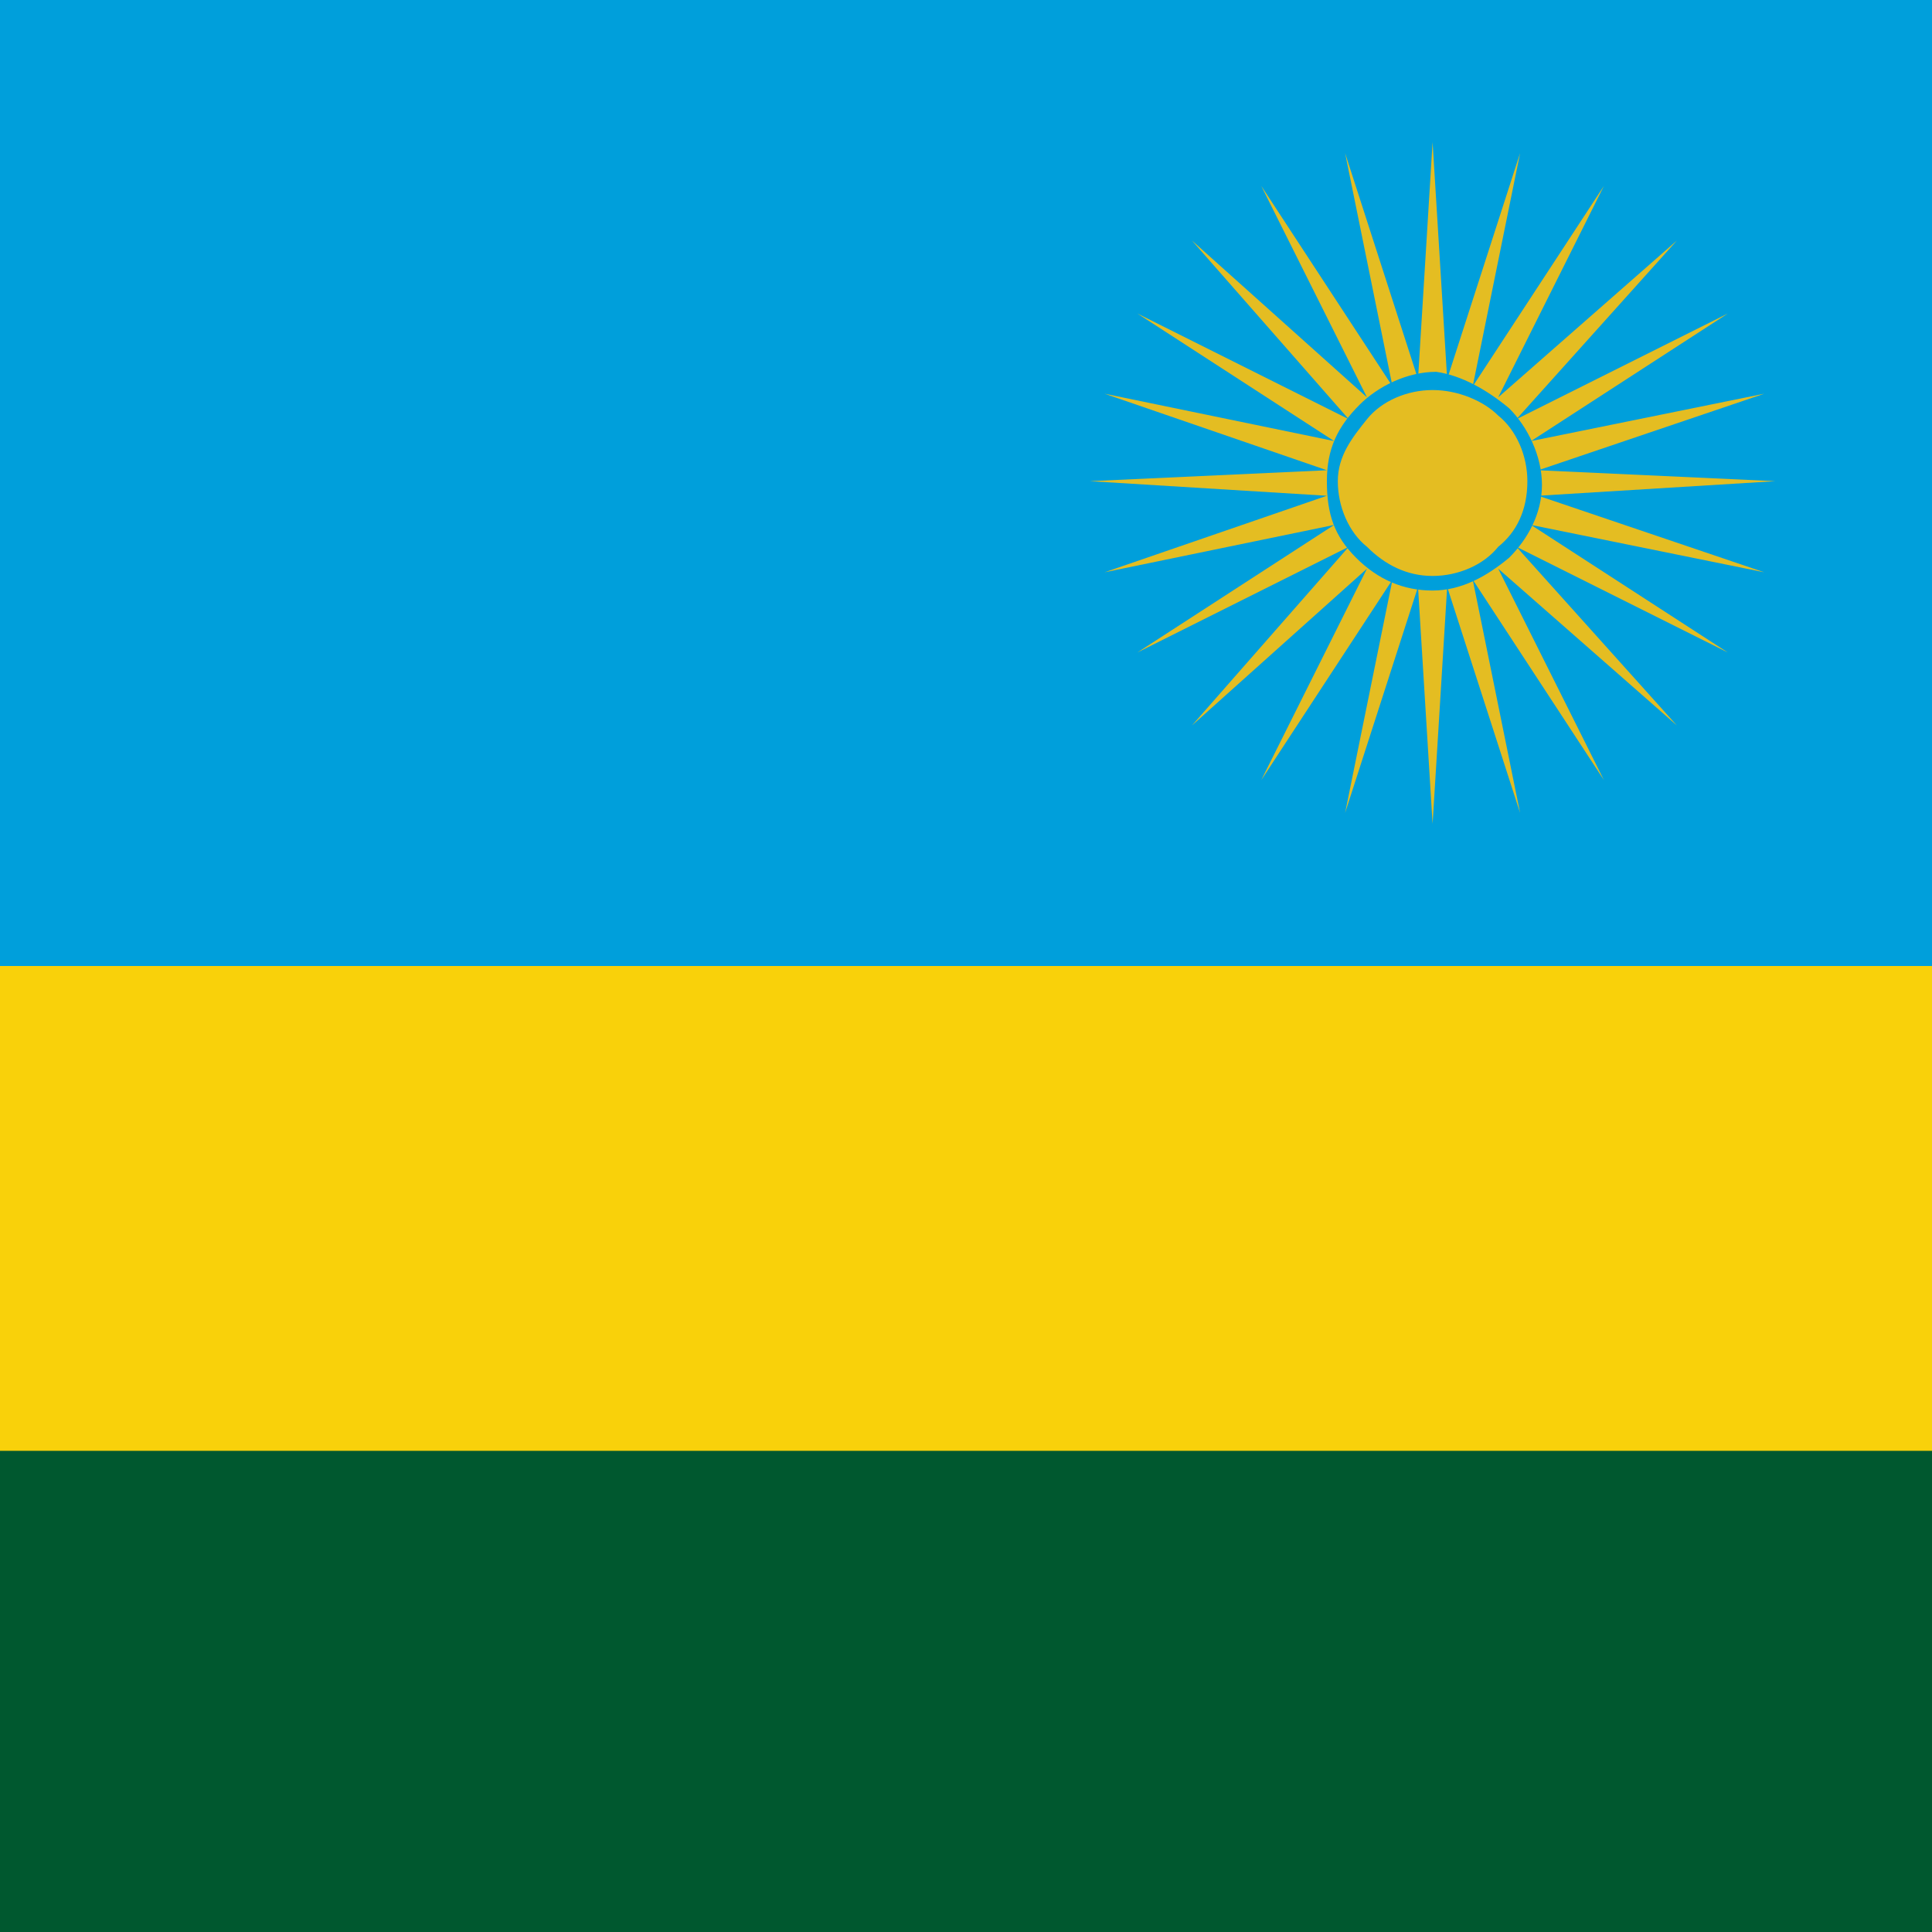 <?xml version="1.0" encoding="utf-8"?>
<!-- Generator: Adobe Illustrator 28.2.0, SVG Export Plug-In . SVG Version: 6.00 Build 0)  -->
<svg version="1.1" id="Layer_1" xmlns="http://www.w3.org/2000/svg" xmlns:xlink="http://www.w3.org/1999/xlink" x="0px" y="0px"
	 viewBox="0 0 5.3 5.3" enable-background="new 0 0 5.3 5.3" xml:space="preserve">
<rect y="3.97" fill-rule="evenodd" clip-rule="evenodd" fill="#00582F" width="5.3" height="1.33"/>
<rect fill-rule="evenodd" clip-rule="evenodd" fill="#009FDB" width="5.3" height="2.65"/>
<g>
	<polygon fill-rule="evenodd" clip-rule="evenodd" fill="#E4BD22" points="3.93,0.39 3.97,1.04 4.17,0.42 4.04,1.06 4.4,0.51 
		4.11,1.09 4.6,0.66 4.16,1.15 4.74,0.86 4.2,1.21 4.84,1.08 4.22,1.29 4.87,1.32 4.22,1.36 4.84,1.57 4.2,1.44 4.74,1.79 4.16,1.5 
		4.6,1.99 4.11,1.56 4.4,2.14 4.04,1.59 4.17,2.23 3.97,1.61 3.93,2.26 3.89,1.61 3.69,2.23 3.82,1.59 3.46,2.14 3.75,1.56 
		3.27,1.99 3.7,1.5 3.12,1.79 3.66,1.44 3.03,1.57 3.64,1.36 2.99,1.32 3.64,1.29 3.03,1.08 3.66,1.21 3.12,0.86 3.7,1.15 
		3.27,0.66 3.75,1.09 3.46,0.51 3.82,1.06 3.69,0.42 3.89,1.04 	"/>
	<path fill-rule="evenodd" clip-rule="evenodd" fill="#009FDB" d="M4.19,1.32c0-0.07-0.03-0.14-0.08-0.18C4.07,1.1,4,1.07,3.93,1.07
		S3.79,1.1,3.75,1.15s-0.08,0.1-0.08,0.17S3.7,1.46,3.75,1.5C3.8,1.55,3.86,1.58,3.93,1.58C4,1.58,4.07,1.55,4.11,1.5
		C4.16,1.46,4.19,1.4,4.19,1.32L4.19,1.32z M4.14,1.12c0.05,0.05,0.09,0.13,0.09,0.21s-0.04,0.15-0.09,0.2
		C4.08,1.58,4.01,1.62,3.93,1.62c-0.08,0-0.15-0.03-0.21-0.09S3.64,1.41,3.64,1.32s0.03-0.15,0.09-0.21
		c0.05-0.05,0.13-0.09,0.21-0.09C4.01,1.03,4.08,1.07,4.14,1.12z"/>
</g>
<rect y="2.65" fill-rule="evenodd" clip-rule="evenodd" fill="#F9D10A" width="5.3" height="1.33"/>
</svg>
